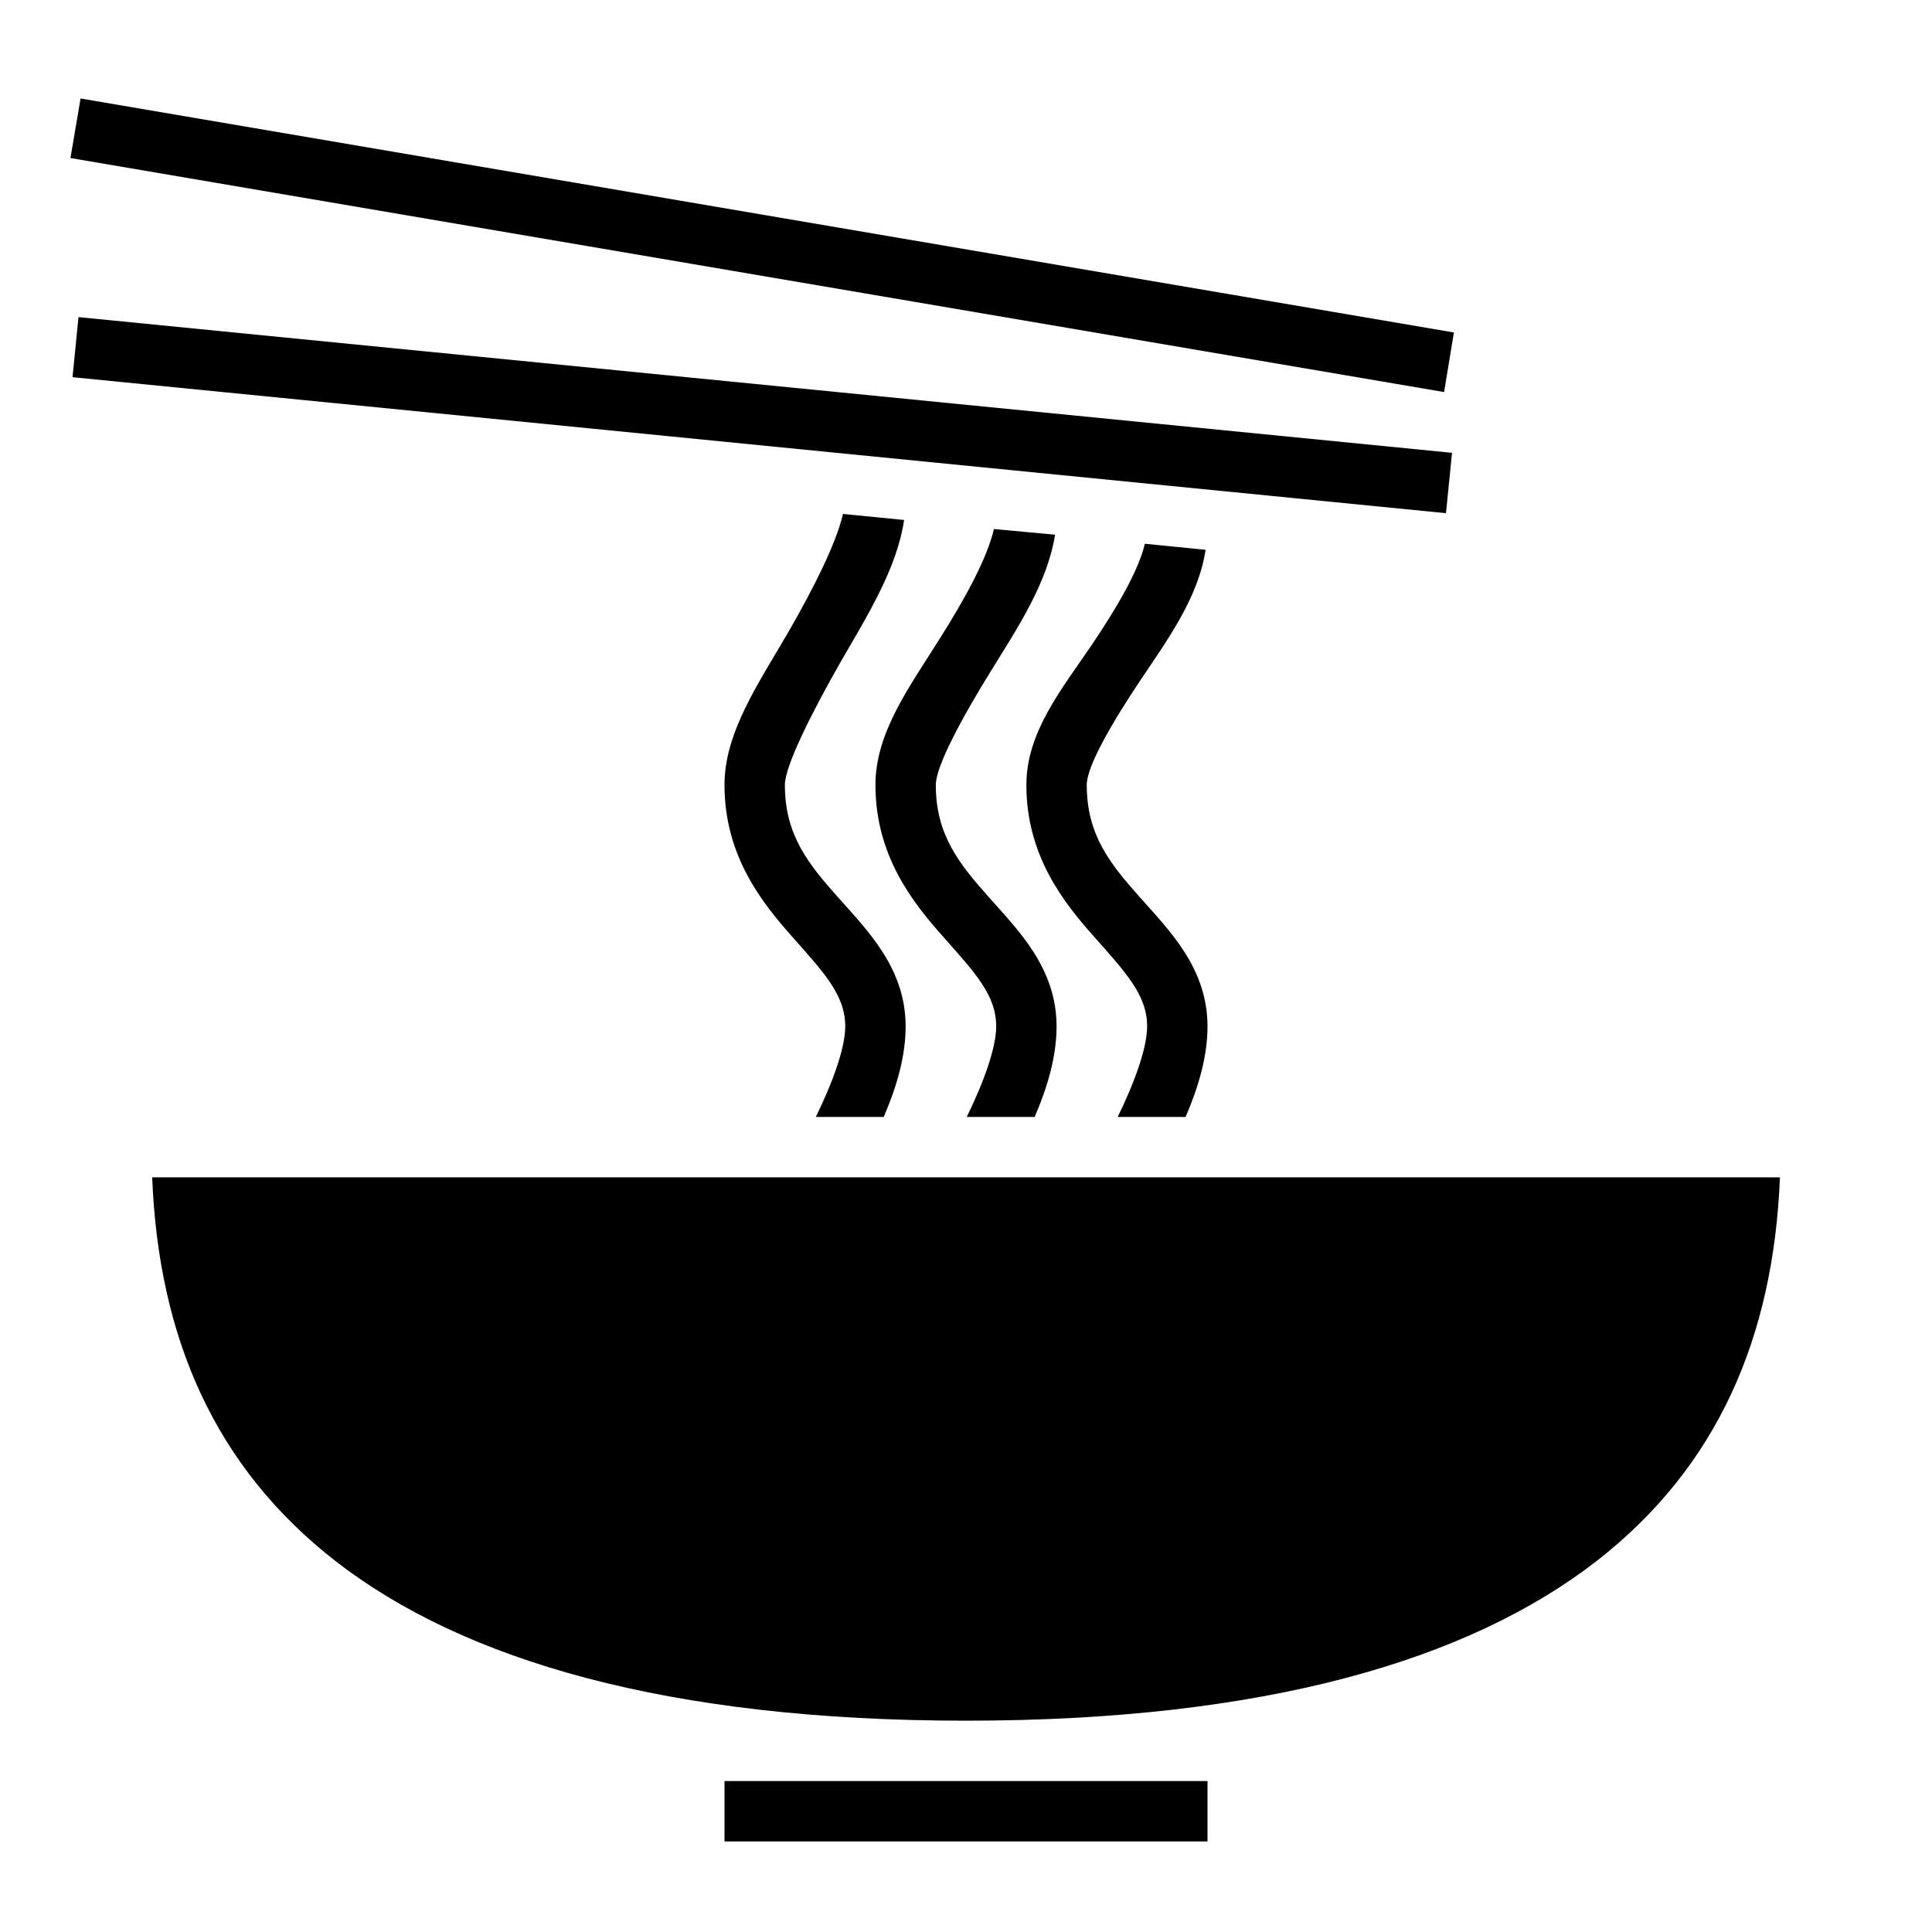 <?xml version="1.0" encoding="utf-8"?><!-- Скачано с сайта svg4.ru / Downloaded from svg4.ru -->
<svg width="800px" height="800px" viewBox="0 0 512 512" xmlns="http://www.w3.org/2000/svg"><path fill="#000000" d="M21.35 26.1l-2.68 15.78L382.7 103.9l2.6-15.79L21.35 26.1zm-.55 57.94l-1.58 15.92L383.2 136l1.6-16-364-35.96zm202.6 52.16c-1.8 7.8-7.7 19.5-14.3 31C201.1 181 192 194 192 208c0 18.7 9.8 31.1 18 40.3 8.2 9.3 14 15.3 14 23.7 0 5.7-3.3 14.8-7.8 24h18c3.4-7.9 5.8-16 5.8-24 0-15.5-10.2-25.5-18-34.3-7.8-8.8-14-16.4-14-29.7 0-4.9 6.9-18.8 14.9-32.8 7-12.1 14.8-24.6 16.7-37.4l-16.2-1.6zm40 4c-1.7 7.5-7.5 18.2-14.2 28.8-8 12.8-17.2 25-17.2 39 0 18.7 9.8 31.1 18 40.3 8.2 9.3 14 15.3 14 23.7 0 5.7-3.3 14.8-7.8 24h18c3.4-7.9 5.8-16 5.8-24 0-15.5-10.2-25.5-18-34.3-7.8-8.8-14-16.4-14-29.7 0-4.9 6.8-17.6 14.8-30.5 7-11.3 14.8-23.1 16.8-35.8l-16.2-1.5zm40 3.9c-1.7 7.2-7.4 16.9-14 26.7-8 11.8-17.4 23.2-17.4 37.2 0 18.7 9.8 31.1 18 40.3 8.2 9.3 14 15.3 14 23.7 0 5.7-3.3 14.8-7.8 24h18c3.4-7.9 5.8-16 5.8-24 0-15.5-10.2-25.5-18-34.3-7.8-8.8-14-16.4-14-29.7 0-4.9 6.6-16.4 14.6-28.3 7-10.4 15-21.5 16.9-34l-16.1-1.6zM40.33 312c1.68 42.5 16.6 76.8 48.58 101.7C122.9 440.1 177.1 456 256 456s133.1-15.9 167.1-42.3c32-24.9 46.9-59.2 48.6-101.7H40.33zM192 472v16h128v-16H192z"/></svg>